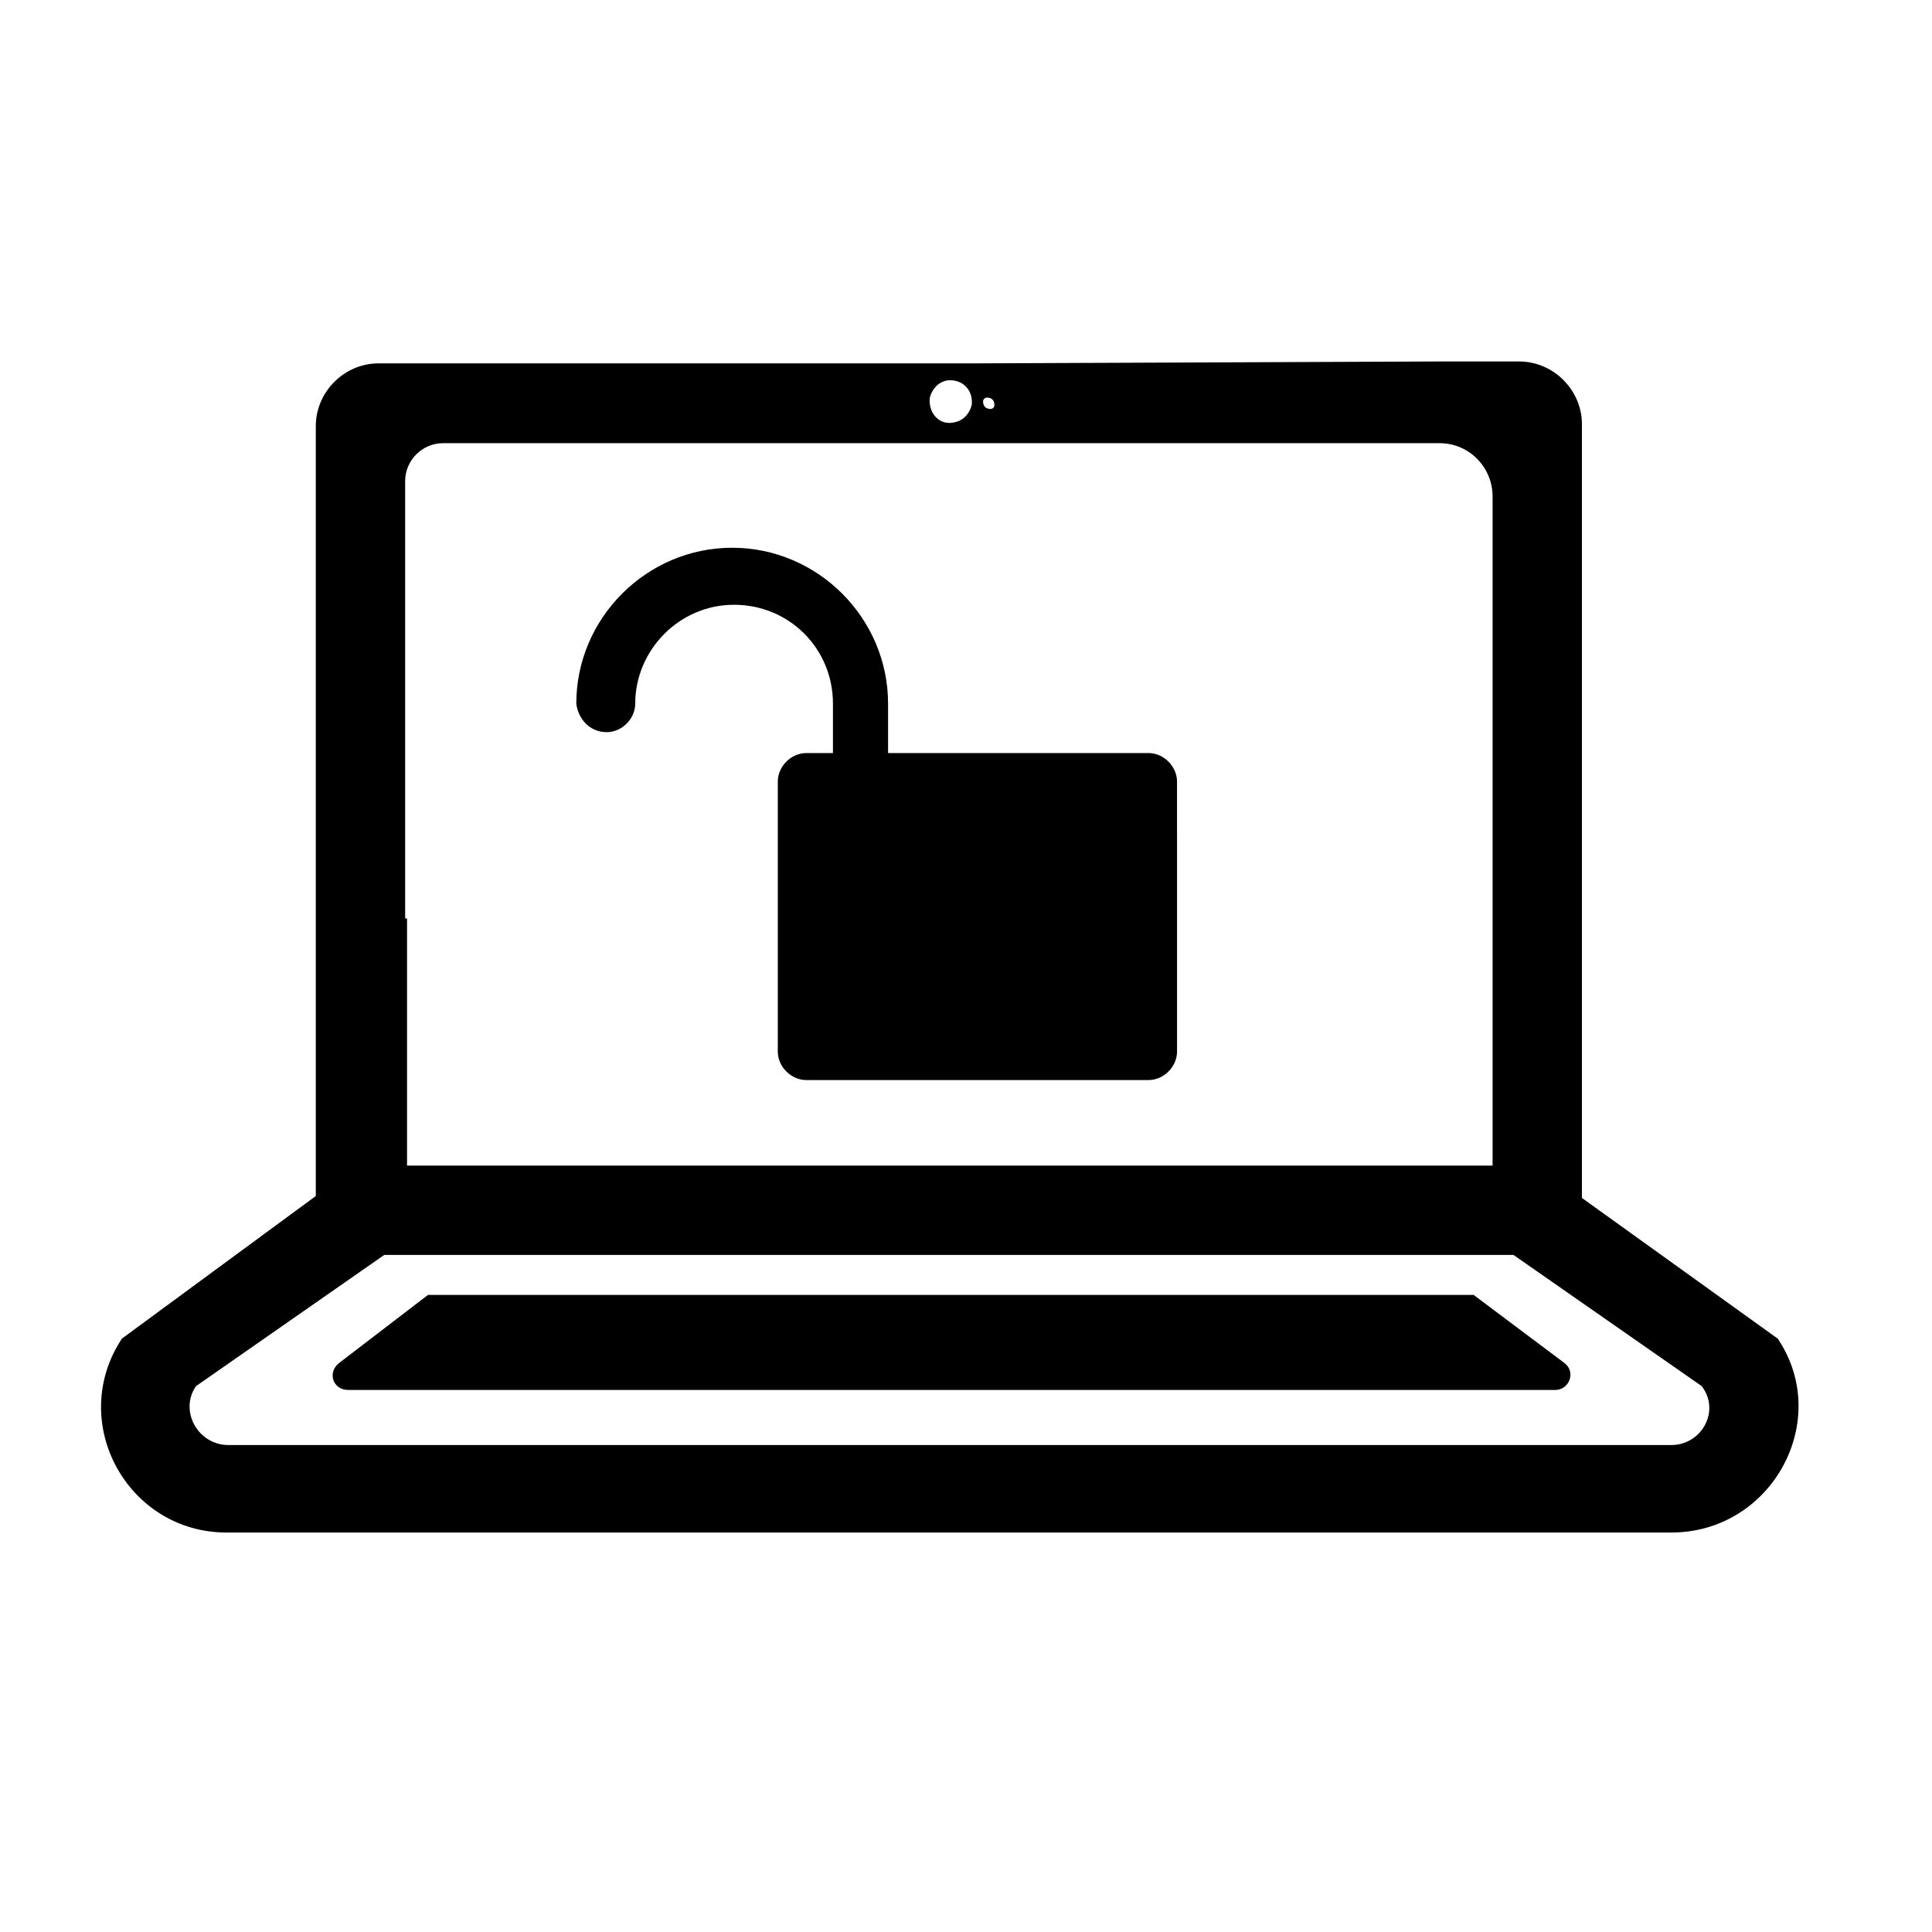 <?xml version="1.0" encoding="UTF-8"?>
<!-- The Best Svg Icon site in the world: iconSvg.co, Visit us! https://iconsvg.co -->
<svg fill="#000000" width="800px" height="800px" version="1.1" viewBox="144 144 512 512" xmlns="http://www.w3.org/2000/svg">
 <g>
  <path d="m615.12 498.75-51.891-37.281v-205.05c0-9.07-7.559-16.625-16.625-16.625l-20.66-0.004-123.43 0.504h-158.2c-9.07 0-16.625 7.559-16.625 16.625v204.04l-51.387 37.789c-14.609 22.168 1.512 51.387 27.711 51.387h382.89c26.699 0 42.82-29.723 28.211-51.387zm-209.59-249.39c1.008 0 2.016 0.504 2.016 2.016 0 0.504-0.504 1.008-1.008 1.008-1.008 0-2.016-0.504-2.016-2.016 0-0.504 0.504-1.008 1.008-1.008zm-15.113 0c0.504-2.016 2.016-4.031 4.535-4.535 4.031-0.504 7.055 2.519 6.551 6.551-0.504 2.016-2.016 4.031-4.535 4.535-4.031 1.008-7.055-2.519-6.551-6.551zm-139.05 138.04v-115.88c0-5.543 4.535-10.078 10.078-10.078h264c8.062 0 14.105 6.551 14.105 14.105v177.34h-287.68v-65.496zm335.54 139.55h-382.39c-8.062 0-13.098-9.07-8.566-15.617l49.879-34.762h299.26l49.879 34.762c5.039 6.551 0 15.617-8.062 15.617z"/>
  <path d="m534.52 487.16h-277.09l-23.68 18.137c-3.023 2.519-1.512 7.055 2.519 7.055h319.92c3.527 0 5.543-4.535 2.519-7.055z"/>
  <path d="m304.78 338.03c4.031 0 7.559-3.527 7.559-7.559 0-14.105 11.586-26.199 26.199-26.199 14.609 0 26.199 11.586 26.199 26.199v13.098h-7.055c-4.031 0-7.559 3.527-7.559 7.559v71.539c0 4.031 3.527 7.559 7.559 7.559h90.688c4.031 0 7.559-3.527 7.559-7.559l-0.004-71.539c0-4.031-3.527-7.559-7.559-7.559h-69.02v-13.098c0-22.672-18.641-41.312-41.312-41.312s-41.312 18.641-41.312 41.312c0.504 4.031 3.527 7.559 8.059 7.559z"/>
 </g>
</svg>